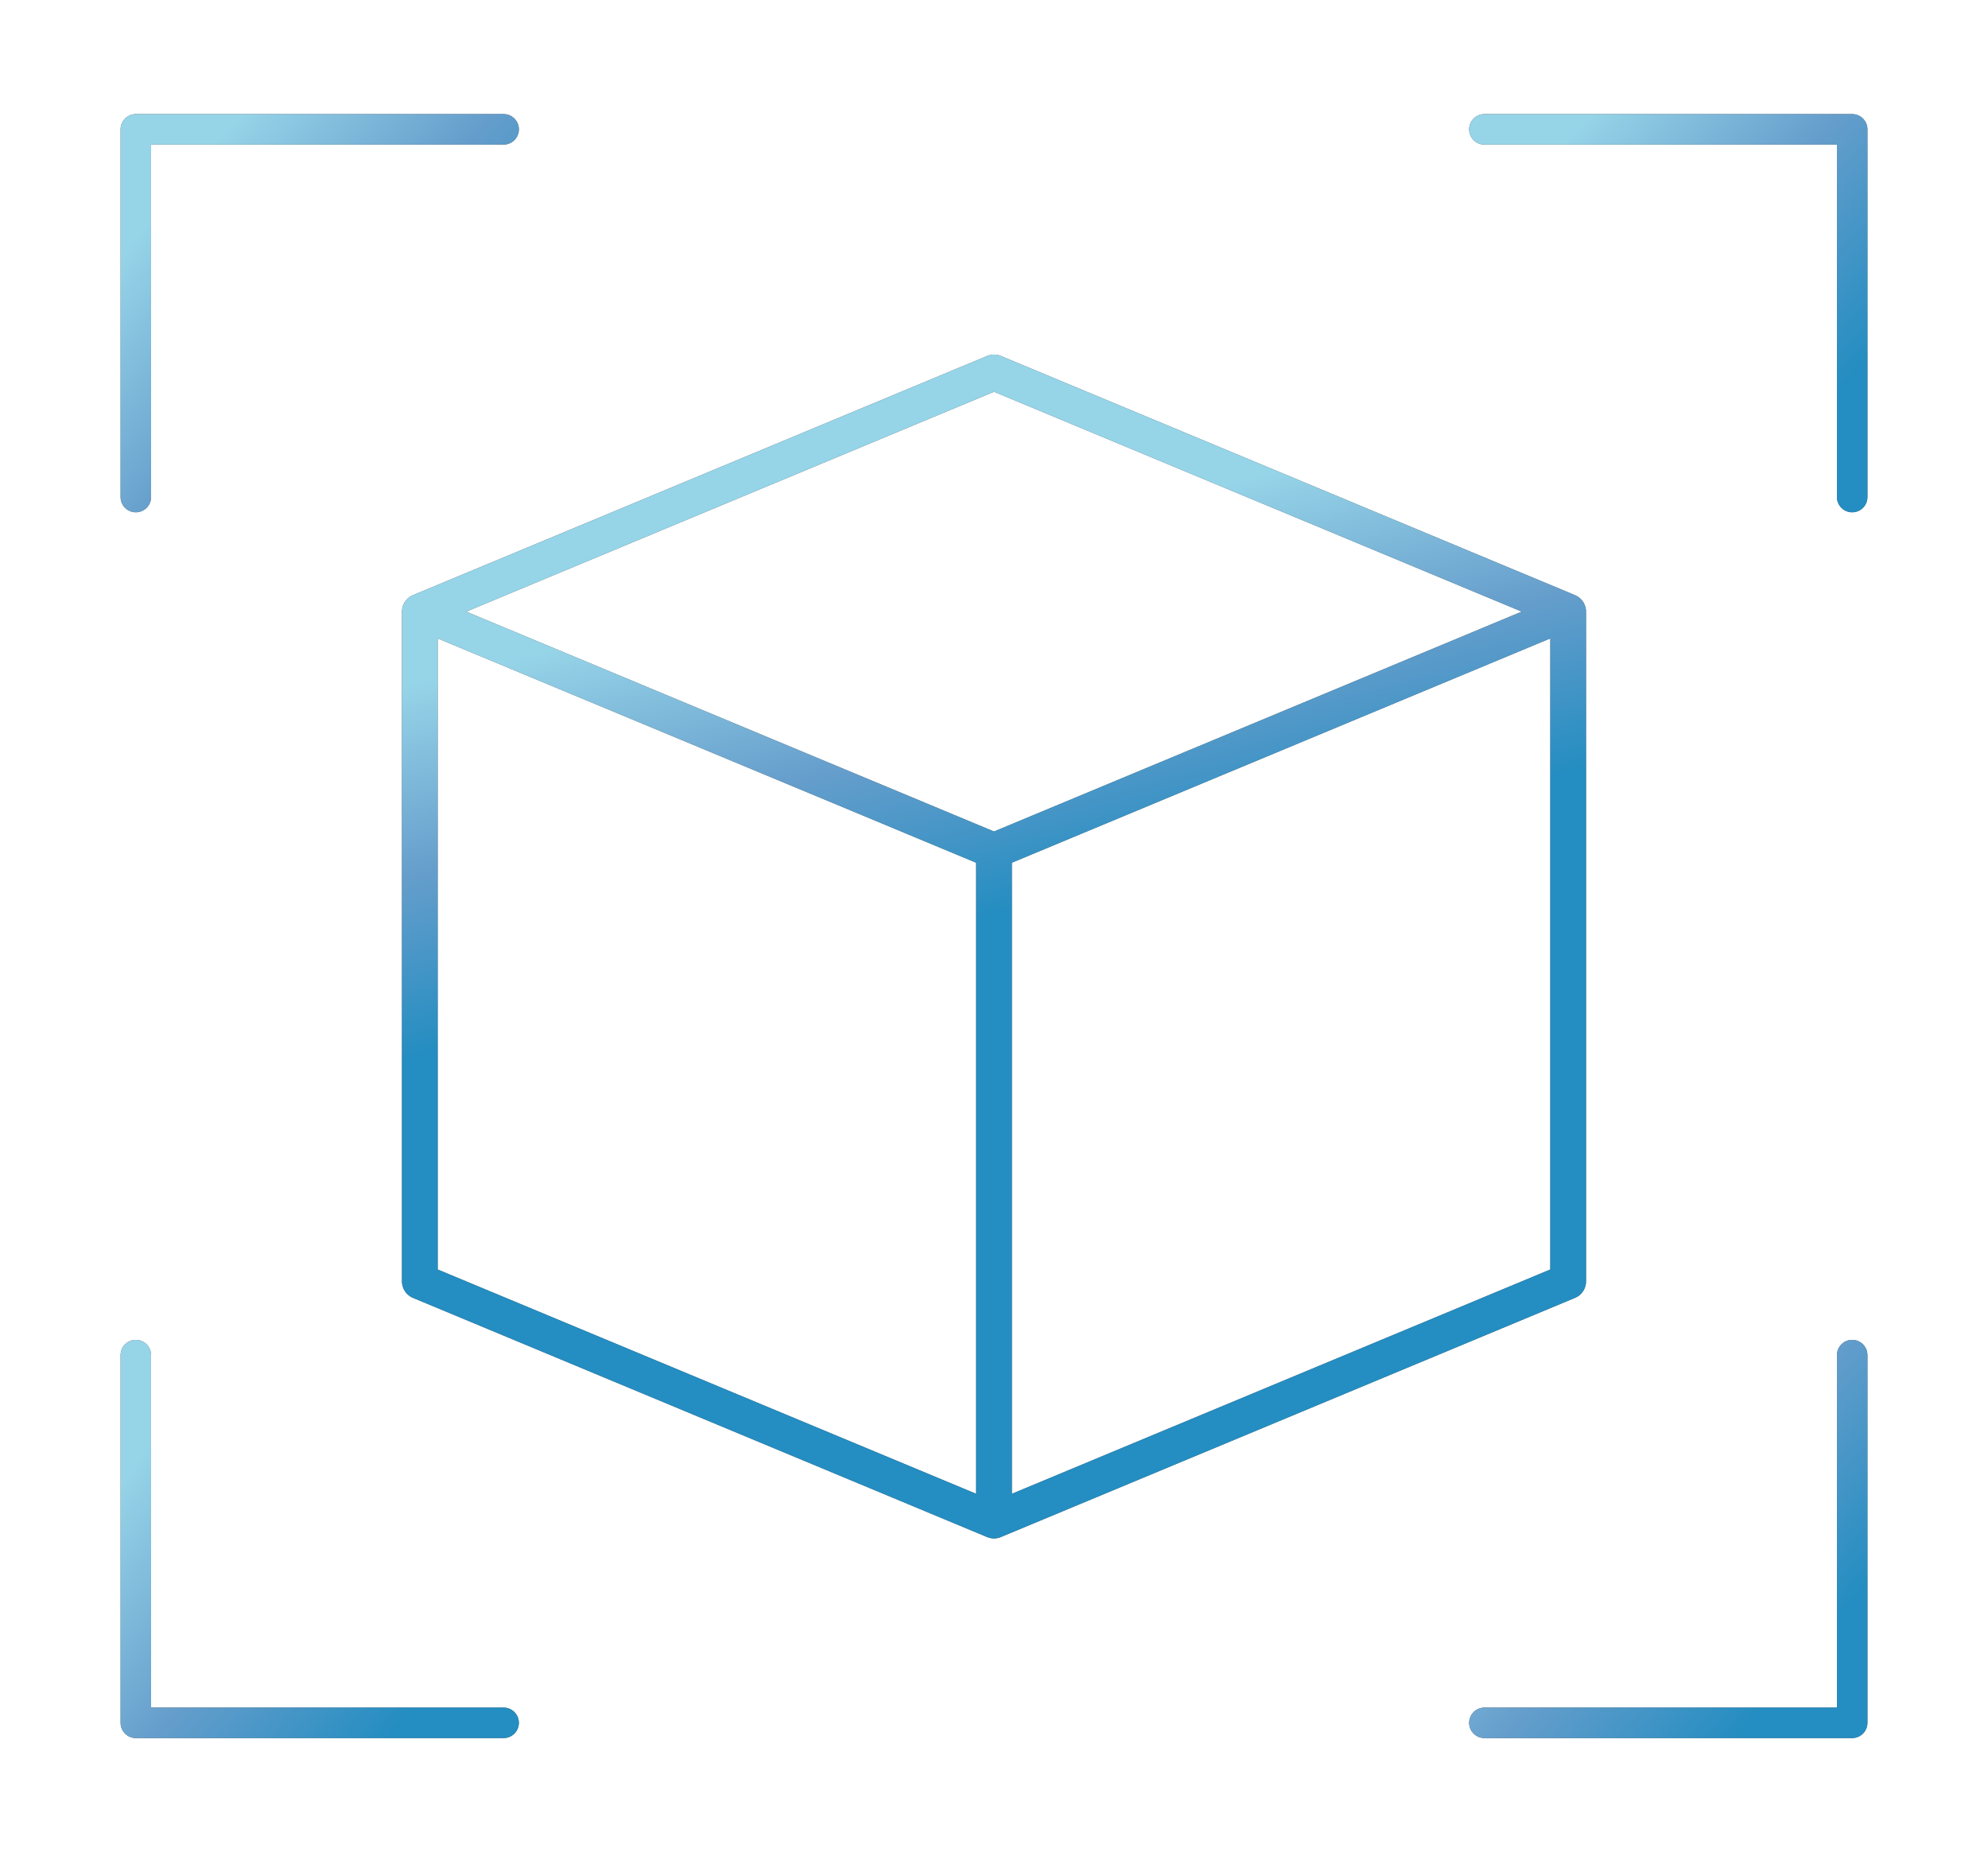 <svg width="161" height="150" viewBox="0 0 161 150" fill="none" xmlns="http://www.w3.org/2000/svg">
<path d="M80.5 68.906V123.147M80.5 68.906L34 49.534M80.5 68.906L126.999 49.534M80.5 123.147L34 103.775V49.534M80.5 123.147L126.999 103.775V49.534M126.999 49.534L80.5 30.162L34 49.534" stroke="#505150" stroke-width="2.891" stroke-linecap="round" stroke-linejoin="round"/>
<path d="M80.5 68.906V123.147M80.5 68.906L34 49.534M80.5 68.906L126.999 49.534M80.5 123.147L34 103.775V49.534M80.5 123.147L126.999 103.775V49.534M126.999 49.534L80.5 30.162L34 49.534" stroke="url(#paint0_linear_2294_2898)" stroke-width="2.891" stroke-linecap="round" stroke-linejoin="round"/>
<path d="M11 40.255V10.474H40.786" stroke="#505150" stroke-width="2.469" stroke-linecap="round" stroke-linejoin="round"/>
<path d="M11 40.255V10.474H40.786" stroke="url(#paint1_linear_2294_2898)" stroke-width="2.469" stroke-linecap="round" stroke-linejoin="round"/>
<path d="M150.001 40.255V10.474H120.215" stroke="#505150" stroke-width="2.469" stroke-linecap="round" stroke-linejoin="round"/>
<path d="M150.001 40.255V10.474H120.215" stroke="url(#paint2_linear_2294_2898)" stroke-width="2.469" stroke-linecap="round" stroke-linejoin="round"/>
<path d="M11 109.745V139.526H40.786" stroke="#505150" stroke-width="2.469" stroke-linecap="round" stroke-linejoin="round"/>
<path d="M11 109.745V139.526H40.786" stroke="url(#paint3_linear_2294_2898)" stroke-width="2.469" stroke-linecap="round" stroke-linejoin="round"/>
<path d="M150.001 109.745V139.526H120.215" stroke="#505150" stroke-width="2.469" stroke-linecap="round" stroke-linejoin="round"/>
<path d="M150.001 109.745V139.526H120.215" stroke="url(#paint4_linear_2294_2898)" stroke-width="2.469" stroke-linecap="round" stroke-linejoin="round"/>
<defs>
<linearGradient id="paint0_linear_2294_2898" x1="43.644" y1="52.907" x2="50.929" y2="82.537" gradientUnits="userSpaceOnUse">
<stop stop-color="#96D4E8"/>
<stop offset="0.486" stop-color="#669ECC"/>
<stop offset="0.962" stop-color="#248DC1"/>
</linearGradient>
<linearGradient id="paint1_linear_2294_2898" x1="14.089" y1="15.658" x2="37.914" y2="35.847" gradientUnits="userSpaceOnUse">
<stop stop-color="#96D4E8"/>
<stop offset="0.486" stop-color="#669ECC"/>
<stop offset="0.962" stop-color="#248DC1"/>
</linearGradient>
<linearGradient id="paint2_linear_2294_2898" x1="123.304" y1="15.658" x2="147.129" y2="35.847" gradientUnits="userSpaceOnUse">
<stop stop-color="#96D4E8"/>
<stop offset="0.486" stop-color="#669ECC"/>
<stop offset="0.962" stop-color="#248DC1"/>
</linearGradient>
<linearGradient id="paint3_linear_2294_2898" x1="14.089" y1="114.929" x2="37.914" y2="135.117" gradientUnits="userSpaceOnUse">
<stop stop-color="#96D4E8"/>
<stop offset="0.486" stop-color="#669ECC"/>
<stop offset="0.962" stop-color="#248DC1"/>
</linearGradient>
<linearGradient id="paint4_linear_2294_2898" x1="123.304" y1="114.929" x2="147.129" y2="135.117" gradientUnits="userSpaceOnUse">
<stop stop-color="#96D4E8"/>
<stop offset="0.486" stop-color="#669ECC"/>
<stop offset="0.962" stop-color="#248DC1"/>
</linearGradient>
</defs>
</svg>

